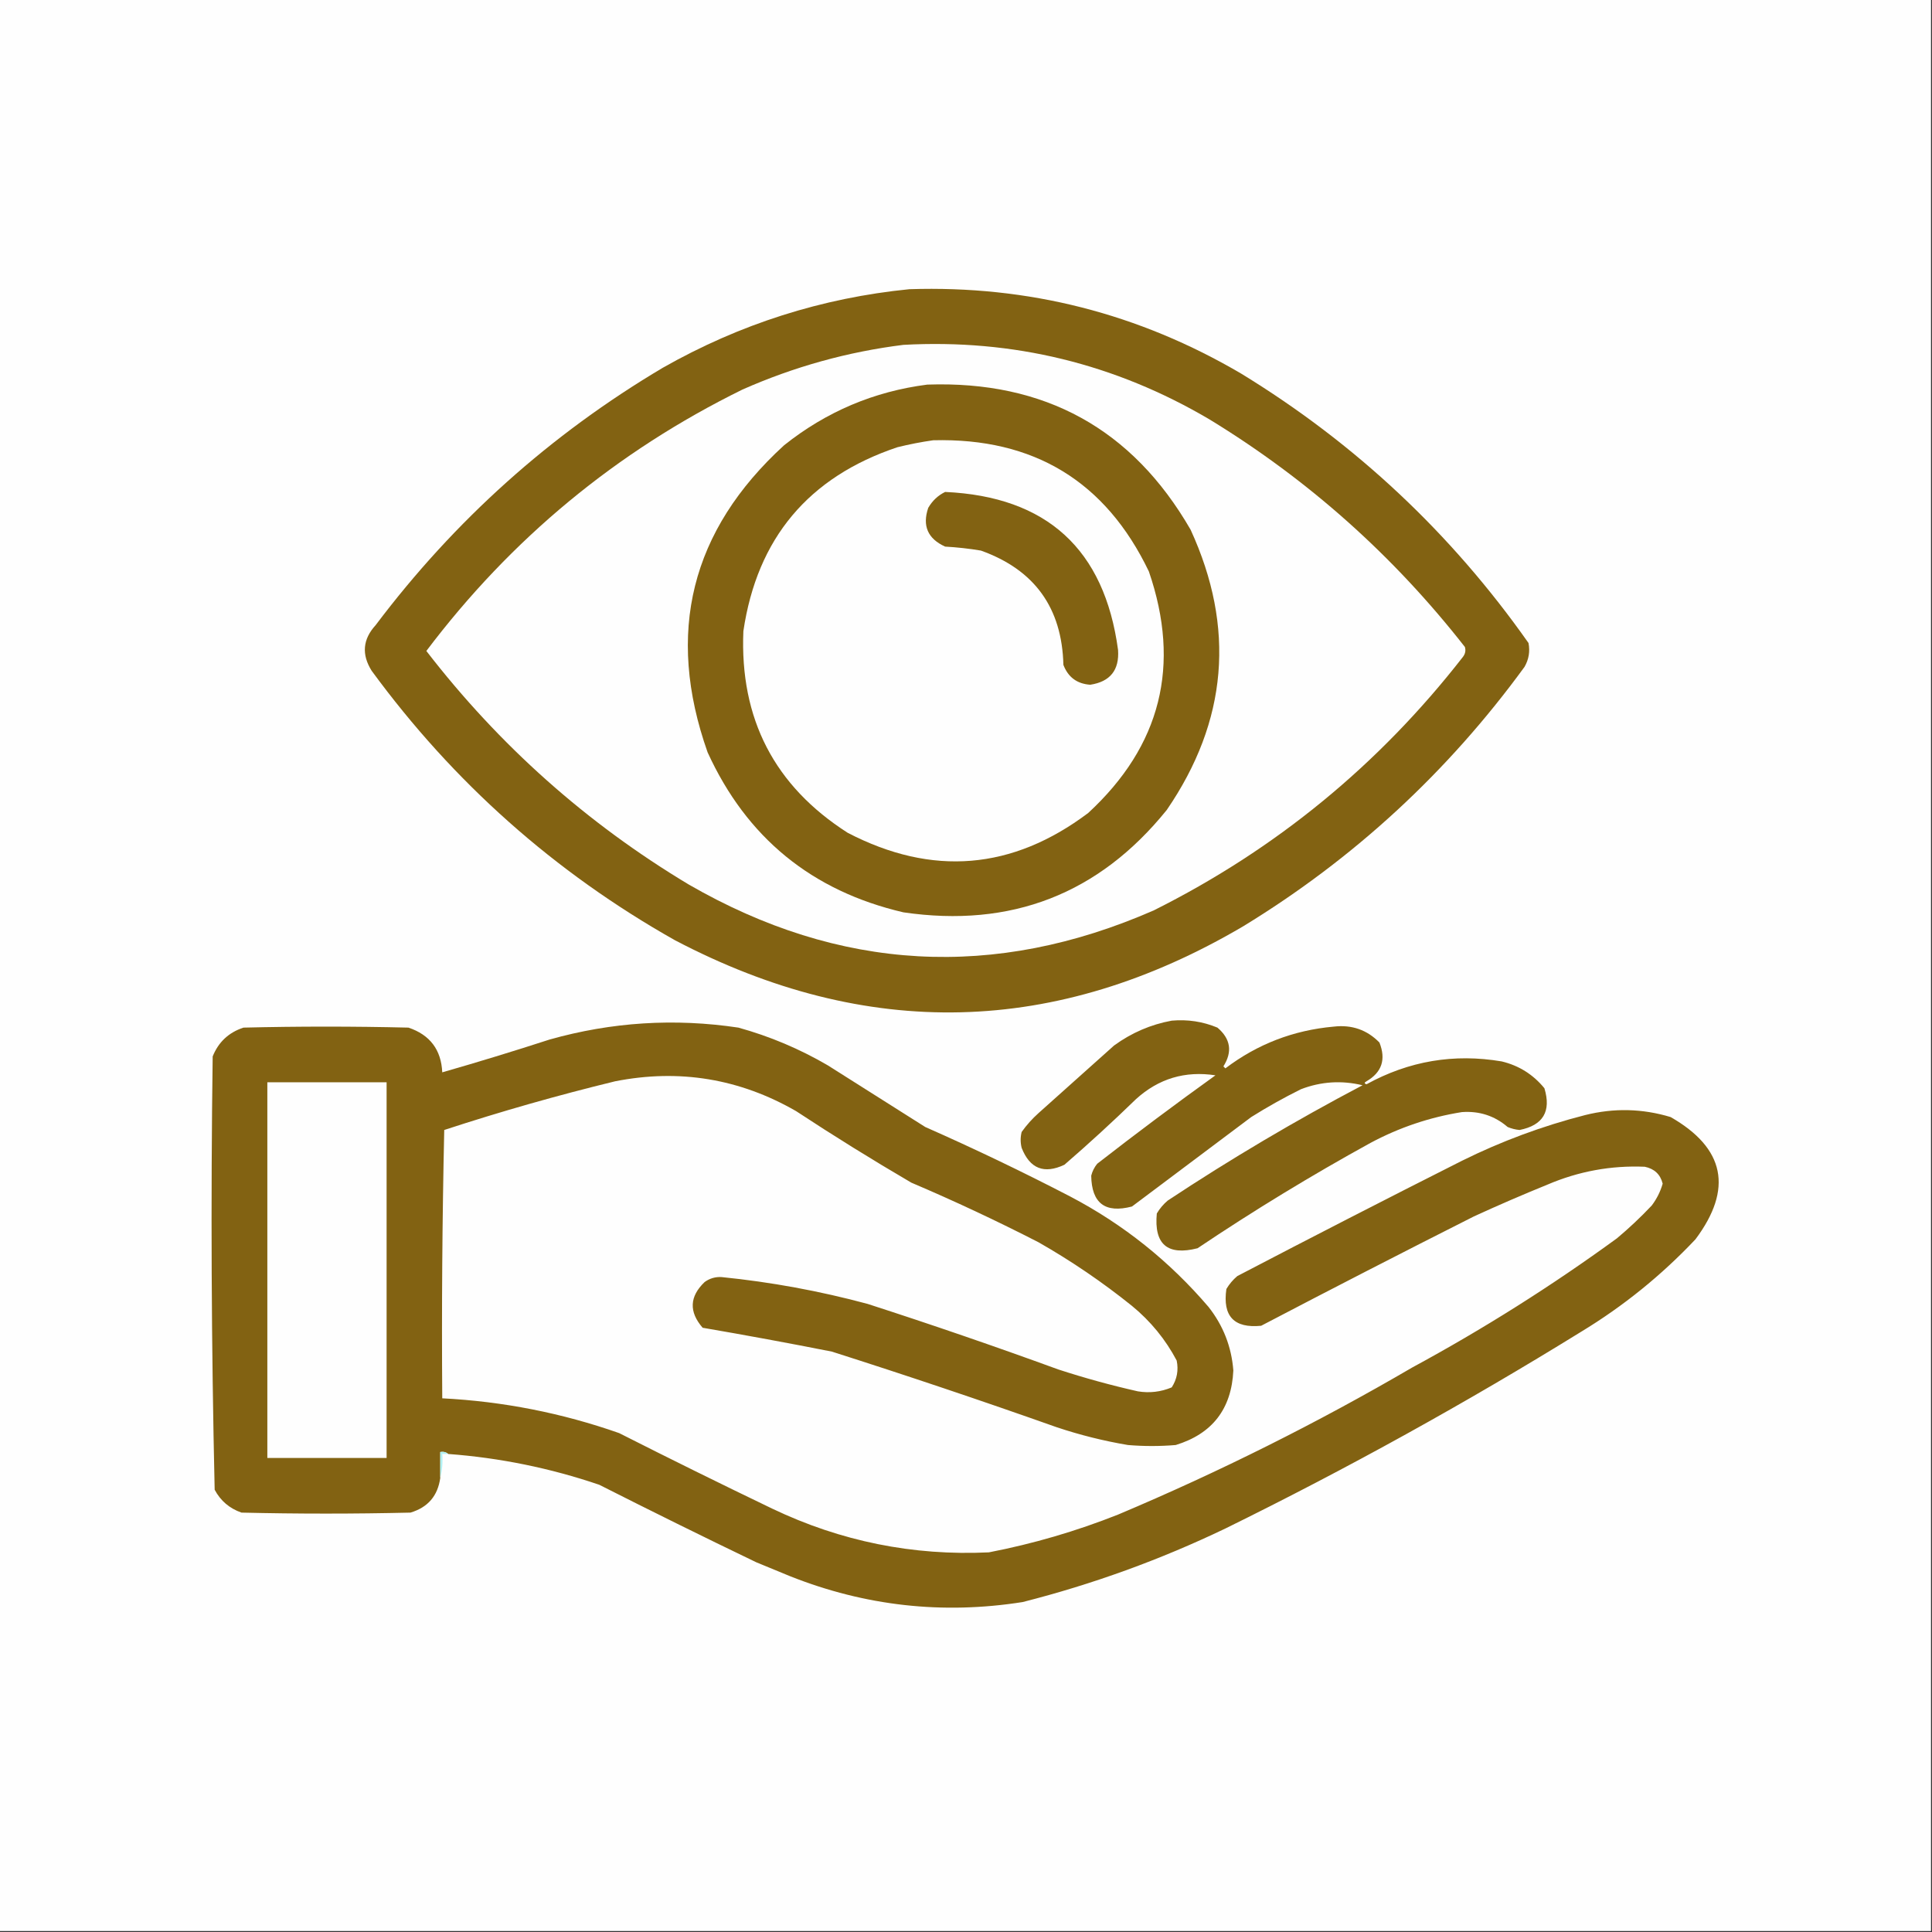 <svg id="SvgjsSvg1019" width="288" height="288" xmlns="http://www.w3.org/2000/svg" version="1.1" xmlns:xlink="http://www.w3.org/1999/xlink" xmlns:svgjs="http://svgjs.com/svgjs"><rect width="100%" height="100%" fill="#333333" stroke="none"/><defs id="SvgjsDefs1020"></defs><g id="SvgjsG1021"><svg xmlns="http://www.w3.org/2000/svg" fill-rule="evenodd" clip-rule="evenodd" image-rendering="optimizeQuality" shape-rendering="geometricPrecision" text-rendering="geometricPrecision" viewBox="0 0 972 972" width="288" height="288"><path fill="#fefefe" d="M -0.5,-0.5 C 323.5,-0.5 647.5,-0.5 971.5,-0.5C 971.5,323.5 971.5,647.5 971.5,971.5C 647.5,971.5 323.5,971.5 -0.5,971.5C -0.5,647.5 -0.5,323.5 -0.5,-0.5 Z" class="colorfefefe svgShape"></path><path fill="#826212" d="M 457.5,145.5 C 517.283,143.529 572.95,157.696 624.5,188C 681.989,223.154 730.156,268.321 769,323.5C 769.823,327.738 769.156,331.738 767,335.5C 728.357,388.485 681.19,431.985 625.5,466C 531.431,521.383 436.097,523.716 339.5,473C 279.04,438.885 228.206,393.718 187,337.5C 181.821,329.278 182.487,321.611 189,314.5C 228.76,261.728 276.927,218.562 333.5,185C 372.188,163.046 413.522,149.88 457.5,145.5 Z" class="color5ee1e6 svgShape"></path><path fill="#fefefe" d="M 454.5,173.5 C 509.622,170.486 560.956,182.986 608.5,211C 658.136,241.29 700.969,279.456 737,325.5C 737.52,327.289 737.187,328.956 736,330.5C 693.716,384.797 641.882,427.297 580.5,458C 500.372,493.125 422.372,488.791 346.5,445C 295.227,414.24 251.227,375.073 214.5,327.5C 257.174,270.976 310.174,227.143 373.5,196C 399.524,184.485 426.524,176.985 454.5,173.5 Z" class="colorfefefe svgShape"></path><path fill="#826212" d="M 466.5,193.5 C 525.559,191.434 569.726,215.768 599,266.5C 621.624,315.791 617.624,362.791 587,407.5C 552.874,449.776 508.707,466.943 454.5,459C 408.442,448.268 375.608,421.435 356,378.5C 334.742,318.367 347.575,266.867 394.5,224C 415.716,207.1 439.716,196.933 466.5,193.5 Z" class="color5ee1e6 svgShape"></path><path fill="#fefefe" d="M 469.5,221.5 C 520.093,220.197 556.26,242.197 578,287.5C 594.235,334.729 584.068,375.229 547.5,409C 509.331,437.727 468.997,441.06 426.5,419C 389.627,395.427 372.127,361.593 374,317.5C 380.92,270.831 406.753,239.998 451.5,225C 457.581,223.503 463.581,222.336 469.5,221.5 Z" class="colorfefefe svgShape"></path><path fill="#826212" d="M475.5 247.5C526.659 249.828 555.659 276.328 562.5 327 563.194 337.138 558.527 342.971 548.5 344.5 541.871 344.038 537.371 340.704 535 334.5 534.296 305.804 520.463 286.637 493.5 277 487.539 276.003 481.539 275.337 475.5 275 466.767 271.037 463.934 264.537 467 255.5 469.074 251.923 471.907 249.256 475.5 247.5zM225.5 731.5C224.432 730.566 223.099 730.232 221.5 730.5 221.5 734.833 221.5 739.167 221.5 743.5 220.279 752.556 215.279 758.389 206.5 761 178.167 761.667 149.833 761.667 121.5 761 115.481 758.913 110.981 755.08 108 749.5 106.343 676.89 106.01 604.224 107 531.5 109.899 524.268 115.066 519.435 122.5 517 150.167 516.333 177.833 516.333 205.5 517 216.308 520.638 221.975 528.138 222.5 539.5 240.587 534.311 258.587 528.811 276.5 523 307.728 514.187 339.395 512.187 371.5 517 387.338 521.389 402.338 527.723 416.5 536 432.833 546.333 449.167 556.667 465.5 567 490.212 577.903 514.546 589.569 538.5 602 565.176 615.999 588.343 634.499 608 657.5 615.407 666.885 619.574 677.552 620.5 689.5 619.584 708.856 609.917 721.356 591.5 727 583.5 727.667 575.5 727.667 567.5 727 555.268 724.942 543.268 721.942 531.5 718 494.034 704.733 456.367 692.067 418.5 680 396.807 675.714 375.14 671.714 353.5 668 346.538 659.971 346.871 652.305 354.5 645 357.037 643.162 359.871 642.329 363 642.5 387.876 645.007 412.376 649.507 436.5 656 468.702 666.401 500.702 677.401 532.5 689 545.674 693.293 559.008 696.96 572.5 700 578.373 700.951 584.04 700.285 589.5 698 592.165 693.857 592.998 689.357 592 684.5 586.391 673.881 578.891 664.714 569.5 657 554.7 645.097 539.033 634.43 522.5 625 501.508 614.227 480.174 604.227 458.5 595 438.831 583.501 419.498 571.501 400.5 559 372.087 542.655 341.753 537.655 309.5 544 280.526 551.047 251.859 559.213 223.5 568.5 222.5 613.495 222.167 658.495 222.5 703.5 253.041 705.054 282.708 710.887 311.5 721 336.981 733.907 362.648 746.574 388.5 759 422.993 775.471 459.327 782.804 497.5 781 519.743 776.697 541.41 770.364 562.5 762 613.475 740.512 662.809 715.846 710.5 688 746.352 668.583 780.685 646.917 813.5 623 819.635 617.866 825.469 612.366 831 606.5 833.533 603.148 835.366 599.481 836.5 595.5 835.339 590.841 832.339 588.008 827.5 587 810.523 586.284 794.19 589.284 778.5 596 766.05 601.058 753.717 606.391 741.5 612 705.677 630.078 670.01 648.411 634.5 667 620.859 668.357 615.025 662.19 617 648.5 618.458 646.04 620.291 643.873 622.5 642 660.01 622.411 697.677 603.078 735.5 584 755.362 574.157 776.029 566.49 797.5 561 811.966 557.374 826.3 557.708 840.5 562 867.822 577.625 871.989 598.125 853 623.5 835.86 641.654 816.693 657.154 795.5 670 737.603 705.791 677.936 738.791 616.5 769 583.738 784.713 549.738 797.046 514.5 806 474.335 812.348 435.335 808.015 397.5 793 391.833 790.667 386.167 788.333 380.5 786 354.012 773.256 327.679 760.256 301.5 747 276.811 738.602 251.478 733.435 225.5 731.5z" class="color5ee1e6 svgShape"></path><path fill="#826212" d="M 589.5,513.5 C 597.499,512.782 605.166,513.949 612.5,517C 619.138,522.636 620.138,529.136 615.5,536.5C 615.833,536.833 616.167,537.167 616.5,537.5C 632.598,525.298 650.765,518.298 671,516.5C 680.089,515.444 687.756,518.111 694,524.5C 697.387,533.007 695.22,539.507 687.5,544C 686.304,544.654 686.304,545.154 687.5,545.5C 708.842,533.776 731.509,529.943 755.5,534C 764.19,536.094 771.357,540.594 777,547.5C 780.518,559.135 776.352,566.135 764.5,568.5C 762.423,568.308 760.423,567.808 758.5,567C 751.951,561.373 744.284,558.873 735.5,559.5C 719.339,562.074 704.005,567.241 689.5,575C 659.667,591.411 630.667,609.078 602.5,628C 587.363,631.862 580.529,626.028 582,610.5C 583.458,608.04 585.291,605.873 587.5,604C 619.124,583.073 651.79,563.74 685.5,546C 674.936,543.454 664.603,544.121 654.5,548C 645.911,552.266 637.578,556.933 629.5,562C 609.5,577 589.5,592 569.5,607C 556.037,610.533 549.204,605.366 549,591.5C 549.561,589.275 550.561,587.275 552,585.5C 571.551,570.282 591.384,555.448 611.5,541C 596.212,538.652 582.878,542.652 571.5,553C 559.8,564.369 547.8,575.369 535.5,586C 525.282,590.806 518.115,587.973 514,577.5C 513.333,574.833 513.333,572.167 514,569.5C 516.463,566.035 519.296,562.869 522.5,560C 535.167,548.667 547.833,537.333 560.5,526C 569.3,519.594 578.967,515.427 589.5,513.5 Z" class="color5ee1e6 svgShape"></path><path fill="#fefefe" d="M 134.5,544.5 C 154.5,544.5 174.5,544.5 194.5,544.5C 194.5,607.5 194.5,670.5 194.5,733.5C 174.5,733.5 154.5,733.5 134.5,733.5C 134.5,670.5 134.5,607.5 134.5,544.5 Z" class="colorfefefe svgShape"></path><path fill="#b1f0f2" d="M 225.5,731.5 C 224.5,731.5 223.5,731.5 222.5,731.5C 222.817,735.702 222.483,739.702 221.5,743.5C 221.5,739.167 221.5,734.833 221.5,730.5C 223.099,730.232 224.432,730.566 225.5,731.5 Z" class="colorb1f0f2 svgShape"></path></svg></g></svg>